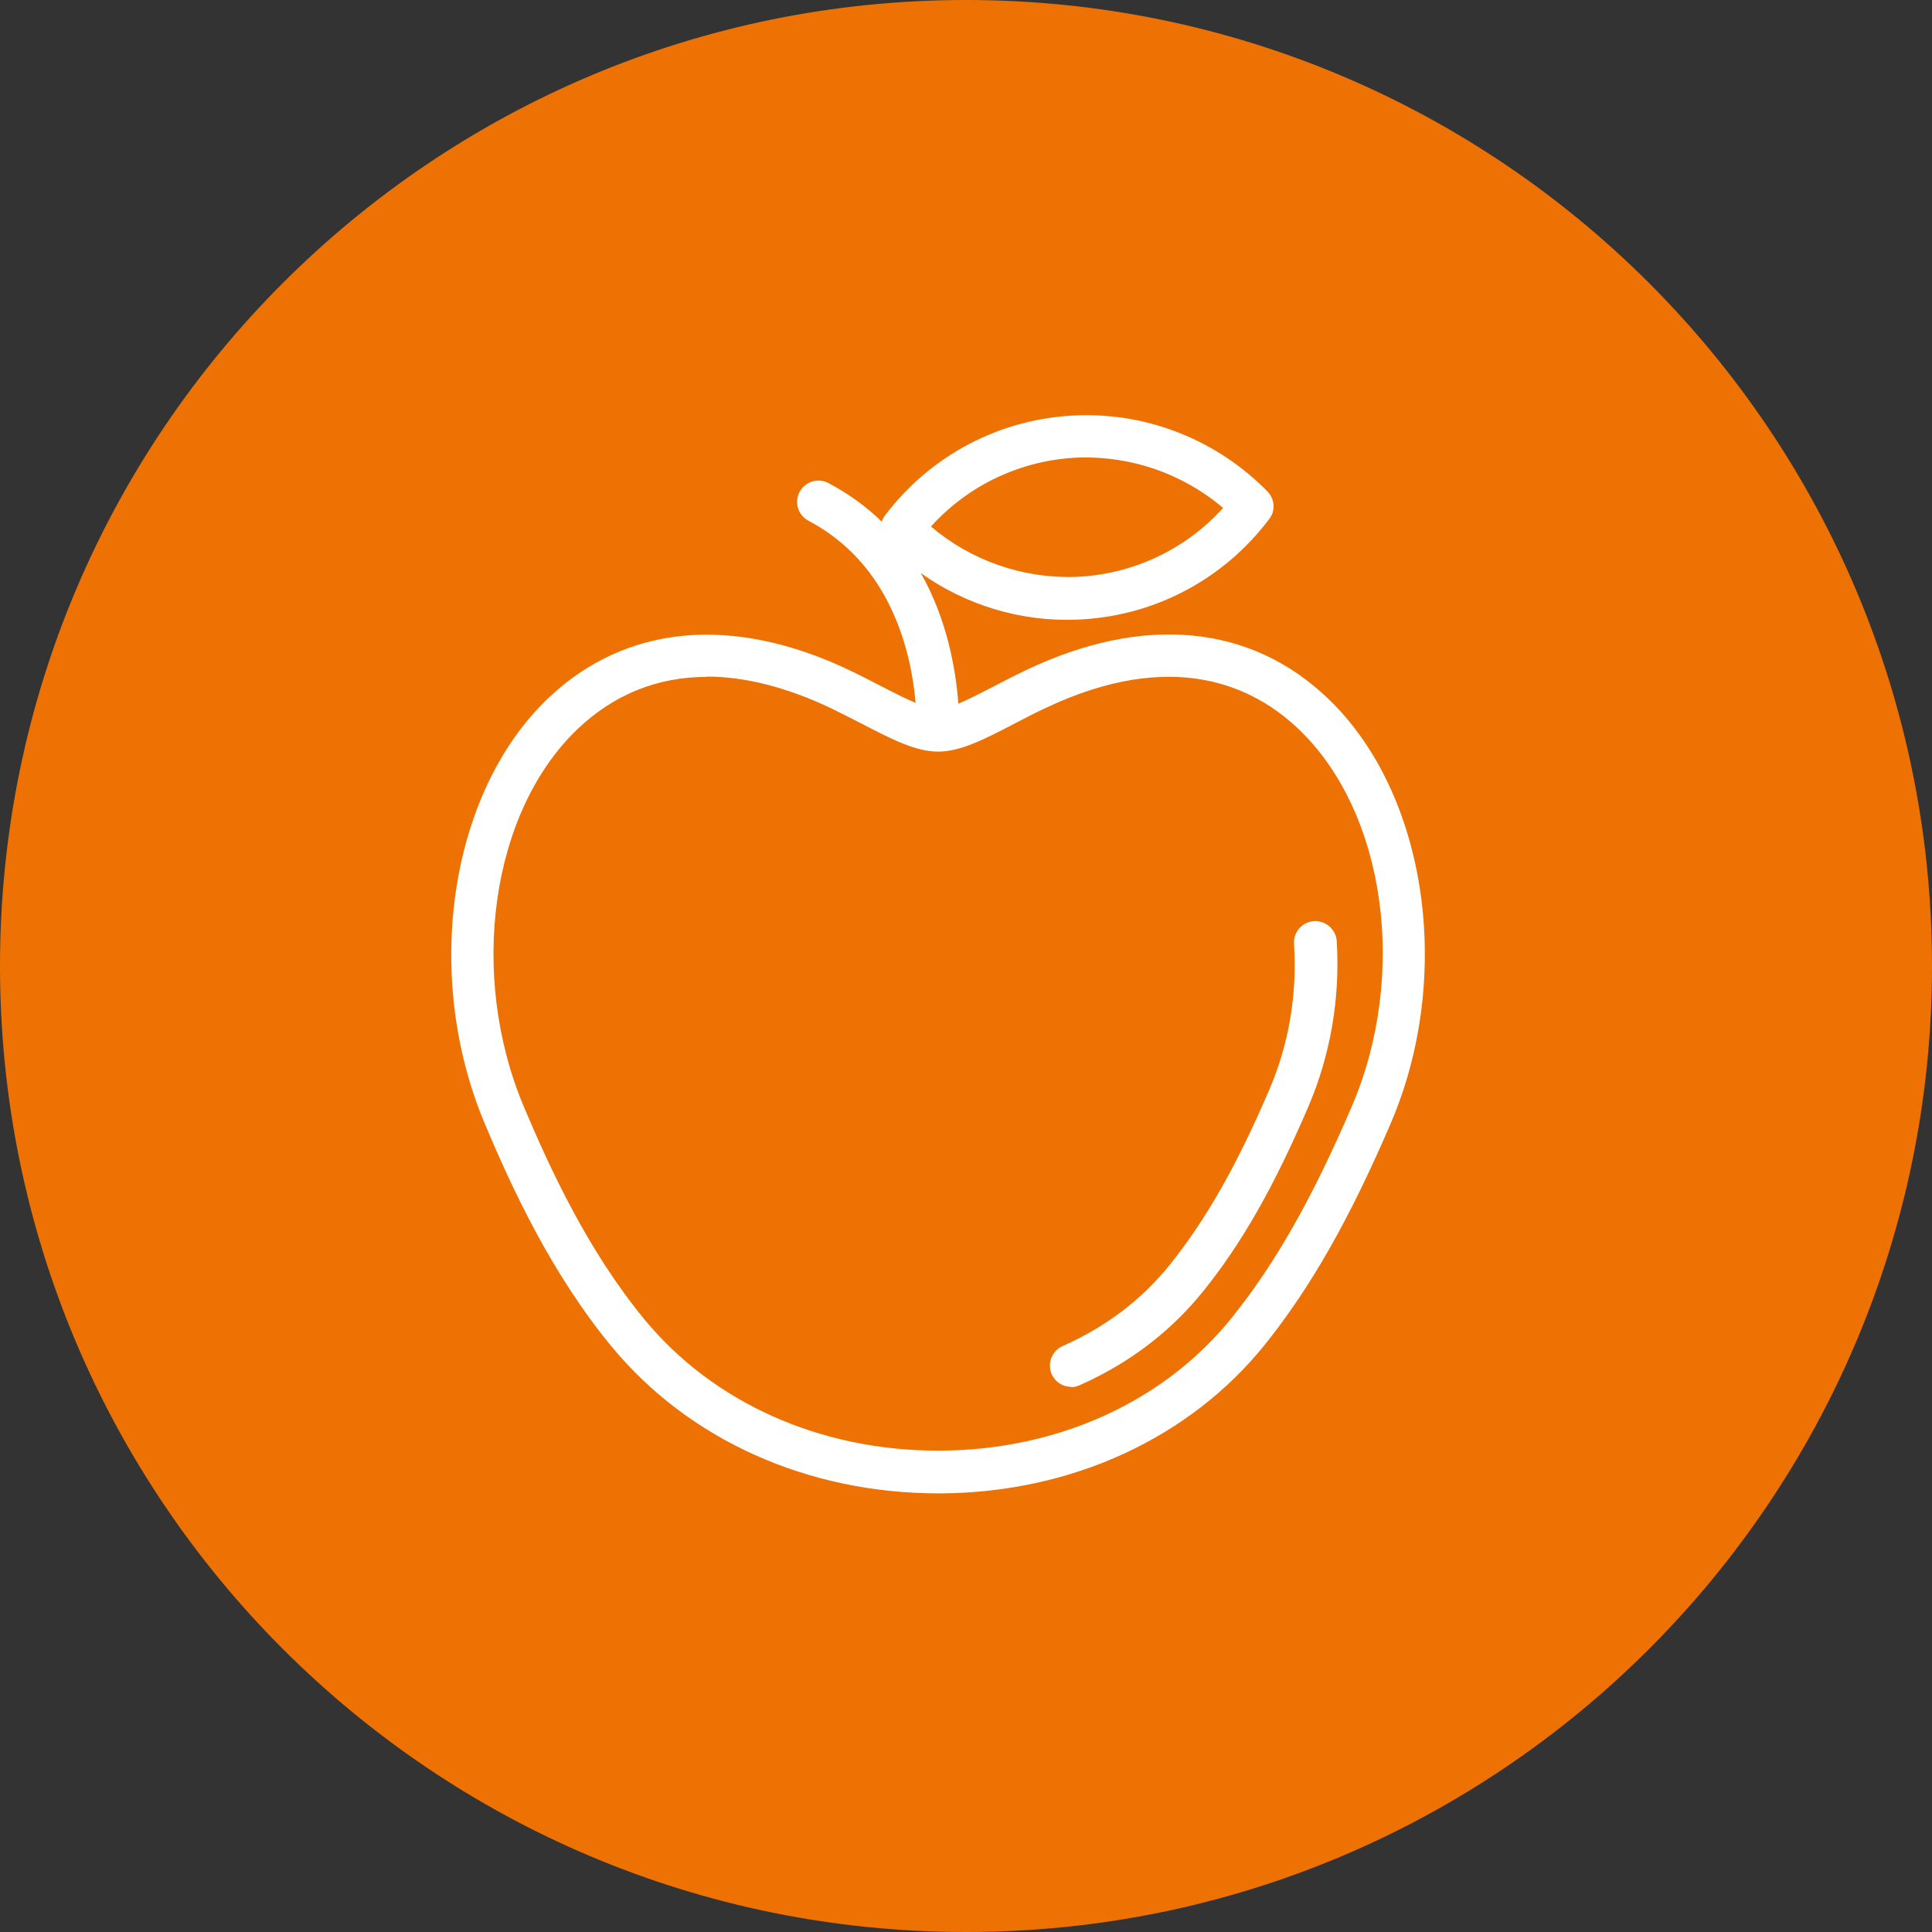 <?xml version="1.0" encoding="UTF-8"?>
<svg xmlns="http://www.w3.org/2000/svg" id="Ebene_2" viewBox="0 0 70.56 70.56">
  <rect x="0" y="0" width="70.56" height="70.56" fill="#333333" stroke="none"/>
  <g id="Grafik">
    <path d="M35.28,70.56c19.48,0,35.28-15.8,35.28-35.28S54.76,0,35.28,0,0,15.79,0,35.28s15.8,35.28,35.28,35.28Z" fill="#ee7203"></path>
    <path d="M34.27,54.54c-4.77,0-9.12-1.95-11.94-5.37-2.17-2.63-3.61-5.72-4.62-8.12-2.29-5.42-1.3-12.1,2.3-15.54,2.83-2.7,6.74-3.07,11.02-1.03.42.2.82.41,1.19.6.43.22.85.44,1.22.59-.16-1.84-.89-5.06-3.91-6.65-.38-.2-.53-.67-.33-1.05.2-.38.67-.53,1.05-.33.76.4,1.41.88,1.95,1.41.03-.07.06-.14.11-.21,1.68-2.23,4.25-3.57,7.03-3.67,2.6-.1,5.13.92,6.95,2.78.27.28.3.71.06,1.01-1.68,2.23-4.25,3.57-7.03,3.67-2.04.08-4.05-.53-5.69-1.7.97,1.71,1.28,3.55,1.37,4.77.38-.16.83-.39,1.29-.63.37-.19.77-.4,1.19-.6,4.29-2.04,8.21-1.67,11.04,1.06,3.6,3.46,4.58,10.12,2.27,15.5-1.5,3.49-2.91,5.97-4.58,8.06-2.75,3.43-7.07,5.42-11.83,5.45-.04,0-.08,0-.12,0ZM25.82,24.72c-1.8,0-3.4.64-4.73,1.91-3.16,3.02-4,8.96-1.95,13.81.97,2.3,2.35,5.26,4.39,7.74,2.52,3.06,6.43,4.8,10.73,4.8.04,0,.07,0,.11,0,4.29-.03,8.17-1.8,10.63-4.87,1.58-1.97,2.93-4.35,4.37-7.7,2.06-4.81,1.24-10.72-1.92-13.76-1.65-1.59-4.6-3.01-9.29-.78-.41.19-.79.39-1.15.58-1.08.56-1.94,1-2.75,1s-1.67-.44-2.75-1c-.36-.18-.74-.38-1.15-.58-1.62-.77-3.15-1.16-4.55-1.16ZM34,19.23c1.46,1.24,3.34,1.9,5.27,1.84,2.08-.08,4.02-.99,5.4-2.52-1.46-1.24-3.34-1.9-5.27-1.84-2.08.08-4.02.99-5.4,2.52ZM39.12,50.65c-.3,0-.58-.17-.71-.46-.17-.39,0-.85.4-1.03,1.58-.7,2.9-1.7,3.93-2.99,1.31-1.64,2.43-3.6,3.62-6.38.71-1.65,1.02-3.48.9-5.32-.03-.43.3-.8.73-.83.43-.02.8.3.83.73.13,2.08-.23,4.16-1.03,6.03-1.25,2.92-2.43,5-3.84,6.75-1.19,1.48-2.71,2.64-4.52,3.44-.1.05-.21.07-.31.07Z" fill="#fff"></path>
  </g>
</svg>
